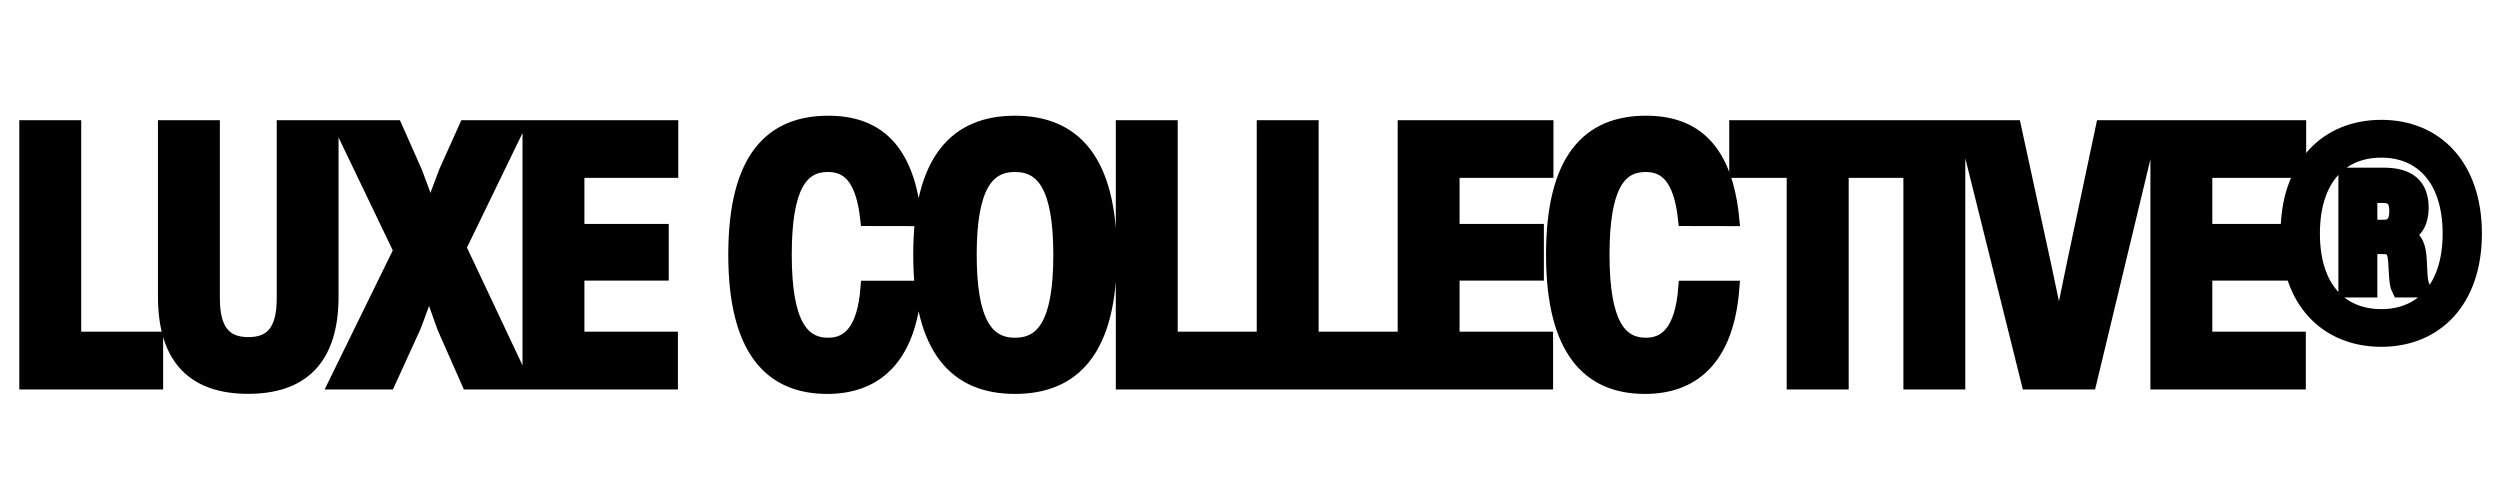 <svg xmlns="http://www.w3.org/2000/svg" xmlns:xlink="http://www.w3.org/1999/xlink" width="5000" zoomAndPan="magnify" viewBox="0 0 3750 750" height="1000" preserveAspectRatio="xMidYMid meet" version="1.0"><defs><g/></defs><path stroke-linecap="butt" transform="matrix(0.746, 0, 0, 0.746, 3413.977, -34.17)" fill="none" stroke-linejoin="miter" d="M 211.913 303.047 C 103.198 303.047 25.428 379.761 25.428 515.594 C 25.428 650.794 103.198 726.869 211.913 726.869 C 319.565 726.869 397.76 650.579 397.76 515.594 C 397.76 379.546 319.351 303.047 211.913 303.047 Z M 211.913 683.637 C 129.056 683.637 72.05 625.999 72.05 515.594 C 72.05 404.55 129.056 346.488 211.913 346.488 C 293.708 346.488 351.352 404.765 351.352 515.594 C 351.352 625.575 293.708 683.637 211.913 683.637 Z M 286.926 568.784 C 285.445 543.565 280.997 526.191 259.593 518.347 C 281.206 509.236 290.741 489.742 290.741 463.675 C 290.741 419.172 265.313 399.254 217.209 399.254 L 141.767 399.254 L 141.767 627.694 L 187.542 627.694 L 187.542 540.389 L 214.666 540.389 C 234.165 540.389 240.518 547.59 242.004 573.447 L 243.485 598.661 C 244.333 611.801 245.181 620.279 248.996 627.694 L 295.404 627.694 C 290.955 619.007 289.26 611.592 288.412 598.661 Z M 187.542 437.609 L 215.728 437.609 C 234.589 437.609 244.123 446.51 244.123 470.457 C 244.123 494.405 234.374 503.94 216.785 503.94 L 187.542 503.94 Z M 187.542 437.609 " stroke="#000000" stroke-width="32.55" stroke-opacity="1" stroke-miterlimit="4"/><g fill="#000000" fill-opacity="1"><g transform="translate(3413.977, 661.508)"><g><path d="M 158.25 -469.391 C 77.094 -469.391 18.953 -412.219 18.953 -310.828 C 18.953 -209.922 77.094 -153.062 158.25 -153.062 C 238.578 -153.062 296.891 -210.078 296.891 -310.828 C 296.891 -412.375 238.422 -469.391 158.25 -469.391 Z M 158.25 -185.453 C 96.375 -185.453 53.781 -228.375 53.781 -310.828 C 53.781 -393.75 96.375 -437 158.25 -437 C 219.312 -437 262.234 -393.594 262.234 -310.828 C 262.234 -228.703 219.312 -185.453 158.25 -185.453 Z M 214.125 -271.141 C 213 -289.938 209.75 -302.891 193.719 -308.719 C 209.922 -315.516 217.047 -330.094 217.047 -349.531 C 217.047 -382.734 198.094 -397.641 162.141 -397.641 L 105.766 -397.641 L 105.766 -227.078 L 139.938 -227.078 L 139.938 -292.359 L 160.188 -292.359 C 174.766 -292.359 179.469 -286.859 180.594 -267.578 L 181.734 -248.797 C 182.375 -239.078 183.031 -232.75 185.781 -227.078 L 220.438 -227.078 C 217.203 -233.562 215.906 -239.234 215.266 -248.797 Z M 139.938 -368.969 L 161 -368.969 C 175.094 -368.969 182.219 -362.328 182.219 -344.516 C 182.219 -326.703 174.938 -319.578 161.812 -319.578 L 139.938 -319.578 Z M 139.938 -368.969 "/></g></g></g><path stroke-linecap="butt" transform="matrix(1.7, 0, 0, 1.7, 17.086, -2.235)" fill="none" stroke-linejoin="miter" d="M 127.948 339 L 127.948 299.913 L 55.656 299.913 L 55.656 113.302 L 12.931 113.302 L 12.931 339 Z M 208.958 342.87 C 254.934 342.87 282.721 319.494 282.721 263.071 L 282.721 113.302 L 240.073 113.302 L 240.073 264.619 C 240.073 293.644 229.238 304.712 209.114 304.712 C 189.067 304.712 177.999 293.644 177.999 264.619 L 177.999 113.302 L 135.274 113.302 L 135.274 263.071 C 135.274 319.494 162.829 342.87 208.958 342.87 Z M 447.001 113.302 L 400.872 113.302 L 382.993 153.086 C 378.27 165.236 373.935 177.313 369.756 189.308 C 365.732 177.62 361.319 165.468 356.83 153.626 L 338.951 113.302 L 290.809 113.302 L 343.13 222.28 L 285.932 339 L 332.836 339 L 355.128 290.162 C 359.848 278.163 364.415 265.393 368.596 252.931 C 372.853 265.547 377.11 278.163 381.598 290.237 L 403.116 339 L 451.646 339 L 395.377 219.728 Z M 582.475 113.302 L 456.934 113.302 L 456.934 339 L 582.165 339 L 582.165 299.913 L 499.657 299.913 L 499.657 242.948 L 574.04 242.948 L 574.04 204.865 L 499.657 204.865 L 499.657 152.312 L 582.475 152.312 Z M 719.84 342.948 C 761.249 342.948 792.44 319.108 797.239 254.943 L 755.209 254.943 C 752.269 293.954 737.951 305.254 720.69 305.254 C 697.392 305.254 682.609 286.445 682.609 225.997 C 682.609 165.703 697.084 147.125 720.379 147.125 C 737.719 147.125 750.953 157.497 754.977 194.803 L 797.16 194.881 C 791.048 131.879 762.719 109.355 720.768 109.355 C 670.379 109.355 638.492 141.088 638.492 225.997 C 638.492 311.137 670.845 342.948 719.84 342.948 Z M 885.508 342.948 C 937.21 342.948 969.486 310.439 969.486 226.229 C 969.486 142.016 937.21 109.355 885.508 109.355 C 833.959 109.355 801.684 141.862 801.684 226.073 C 801.684 310.285 833.881 342.948 885.508 342.948 Z M 885.508 305.254 C 860.972 305.254 845.801 286.213 845.801 226.073 C 845.801 165.935 860.972 147.125 885.508 147.125 C 910.276 147.125 925.29 166.089 925.29 226.229 C 925.29 286.445 910.276 305.254 885.508 305.254 Z M 1095.447 339 L 1095.447 299.913 L 1023.155 299.913 L 1023.155 113.302 L 980.43 113.302 L 980.43 339 Z M 1219.803 339 L 1219.803 299.913 L 1147.51 299.913 L 1147.51 113.302 L 1104.785 113.302 L 1104.785 339 Z M 1354.684 113.302 L 1229.141 113.302 L 1229.141 339 L 1354.374 339 L 1354.374 299.913 L 1271.866 299.913 L 1271.866 242.948 L 1346.246 242.948 L 1346.246 204.865 L 1271.866 204.865 L 1271.866 152.312 L 1354.684 152.312 Z M 1441.4 342.948 C 1482.809 342.948 1514.003 319.108 1518.801 254.943 L 1476.772 254.943 C 1473.832 293.954 1459.511 305.254 1442.252 305.254 C 1418.954 305.254 1404.172 286.445 1404.172 225.997 C 1404.172 165.703 1418.644 147.125 1441.942 147.125 C 1459.279 147.125 1472.515 157.497 1476.54 194.803 L 1518.723 194.881 C 1512.608 131.879 1484.279 109.355 1442.328 109.355 C 1391.942 109.355 1360.052 141.088 1360.052 225.997 C 1360.052 311.137 1392.406 342.948 1441.4 342.948 Z M 1521.696 113.302 L 1521.696 152.312 L 1572.395 152.312 L 1572.395 339 L 1615.196 339 L 1615.196 152.312 L 1666.048 152.312 L 1666.048 113.302 Z M 1718.086 339 L 1718.086 113.302 L 1675.361 113.302 L 1675.361 339 Z M 1819.555 234.046 C 1815.22 254.479 1810.81 276.461 1806.785 298.211 C 1802.604 276.305 1798.037 254.558 1793.627 234.046 L 1767.388 113.302 L 1723.271 113.302 L 1779.462 339 L 1833.873 339 L 1888.133 113.302 L 1845.097 113.302 Z M 2018.863 113.302 L 1893.32 113.302 L 1893.32 339 L 2018.553 339 L 2018.553 299.913 L 1936.045 299.913 L 1936.045 242.948 L 2010.426 242.948 L 2010.426 204.865 L 1936.045 204.865 L 1936.045 152.312 L 2018.863 152.312 Z M 2018.863 113.302 " stroke="#000000" stroke-width="11.889" stroke-opacity="1" stroke-miterlimit="4"/><g fill="#000000" fill-opacity="1"><g transform="translate(18.149, 574.219)"><g><path d="M 216.453 0 L 216.453 -66.438 L 93.531 -66.438 L 93.531 -383.828 L 20.891 -383.828 L 20.891 0 Z M 216.453 0 "/></g></g></g><g fill="#000000" fill-opacity="1"><g transform="translate(229.61, 574.219)"><g><path d="M 142.859 6.609 C 221.031 6.609 268.203 -33.156 268.203 -129.109 L 268.203 -383.828 L 195.688 -383.828 L 195.688 -126.422 C 195.688 -77.094 177.234 -58.359 143.125 -58.359 C 109.031 -58.359 90.156 -77.094 90.156 -126.422 L 90.156 -383.828 L 17.516 -383.828 L 17.516 -129.109 C 17.516 -33.156 64.422 6.609 142.859 6.609 Z M 142.859 6.609 "/></g></g></g><g fill="#000000" fill-opacity="1"><g transform="translate(501.853, 574.219)"><g><path d="M 275.344 -383.828 L 196.906 -383.828 L 166.438 -316.172 C 158.5 -295.422 151.078 -274.938 143.938 -254.594 C 137.203 -274.406 129.656 -295.016 121.969 -315.234 L 91.641 -383.828 L 9.703 -383.828 L 98.656 -198.516 L 1.484 0 L 81.266 0 L 119.141 -83.016 C 127.094 -103.5 134.906 -125.203 142.047 -146.359 C 149.188 -124.938 156.469 -103.5 164.156 -82.891 L 200.672 0 L 283.297 0 L 187.609 -202.828 Z M 275.344 -383.828 "/></g></g></g><g fill="#000000" fill-opacity="1"><g transform="translate(773.153, 574.219)"><g><path d="M 234.375 -383.828 L 20.891 -383.828 L 20.891 0 L 233.828 0 L 233.828 -66.438 L 93.531 -66.438 L 93.531 -163.344 L 220.078 -163.344 L 220.078 -228.031 L 93.531 -228.031 L 93.531 -317.391 L 234.375 -317.391 Z M 234.375 -383.828 "/></g></g></g><g fill="#000000" fill-opacity="1"><g transform="translate(1005.504, 574.219)"><g/></g></g><g fill="#000000" fill-opacity="1"><g transform="translate(1091.624, 574.219)"><g><path d="M 149.469 6.734 C 219.953 6.734 272.922 -33.828 281.141 -143 L 209.703 -143 C 204.719 -76.547 180.328 -57.406 150.953 -57.406 C 111.328 -57.406 86.25 -89.359 86.25 -192.188 C 86.25 -294.75 110.781 -326.281 150.406 -326.281 C 179.922 -326.281 202.438 -308.625 209.297 -245.156 L 281 -245.016 C 270.625 -352.156 222.375 -390.438 151.078 -390.438 C 65.359 -390.438 11.188 -336.531 11.188 -192.188 C 11.188 -47.438 66.172 6.734 149.469 6.734 Z M 149.469 6.734 "/></g></g></g><g fill="#000000" fill-opacity="1"><g transform="translate(1369.124, 574.219)"><g><path d="M 153.781 6.734 C 241.656 6.734 296.5 -48.516 296.5 -191.781 C 296.5 -334.906 241.656 -390.438 153.781 -390.438 C 66.031 -390.438 11.188 -335.188 11.188 -192.047 C 11.188 -48.781 65.906 6.734 153.781 6.734 Z M 153.781 -57.406 C 112 -57.406 86.25 -89.766 86.25 -192.047 C 86.25 -294.344 112 -326.281 153.781 -326.281 C 195.828 -326.281 221.438 -294.078 221.438 -191.781 C 221.438 -89.359 195.828 -57.406 153.781 -57.406 Z M 153.781 -57.406 "/></g></g></g><g fill="#000000" fill-opacity="1"><g transform="translate(1663.336, 574.219)"><g><path d="M 216.453 0 L 216.453 -66.438 L 93.531 -66.438 L 93.531 -383.828 L 20.891 -383.828 L 20.891 0 Z M 216.453 0 "/></g></g></g><g fill="#000000" fill-opacity="1"><g transform="translate(1874.796, 574.219)"><g><path d="M 216.453 0 L 216.453 -66.438 L 93.531 -66.438 L 93.531 -383.828 L 20.891 -383.828 L 20.891 0 Z M 216.453 0 "/></g></g></g><g fill="#000000" fill-opacity="1"><g transform="translate(2086.257, 574.219)"><g><path d="M 234.375 -383.828 L 20.891 -383.828 L 20.891 0 L 233.828 0 L 233.828 -66.438 L 93.531 -66.438 L 93.531 -163.344 L 220.078 -163.344 L 220.078 -228.031 L 93.531 -228.031 L 93.531 -317.391 L 234.375 -317.391 Z M 234.375 -383.828 "/></g></g></g><g fill="#000000" fill-opacity="1"><g transform="translate(2318.607, 574.219)"><g><path d="M 149.469 6.734 C 219.953 6.734 272.922 -33.828 281.141 -143 L 209.703 -143 C 204.719 -76.547 180.328 -57.406 150.953 -57.406 C 111.328 -57.406 86.25 -89.359 86.25 -192.188 C 86.25 -294.75 110.781 -326.281 150.406 -326.281 C 179.922 -326.281 202.438 -308.625 209.297 -245.156 L 281 -245.016 C 270.625 -352.156 222.375 -390.438 151.078 -390.438 C 65.359 -390.438 11.188 -336.531 11.188 -192.188 C 11.188 -47.438 66.172 6.734 149.469 6.734 Z M 149.469 6.734 "/></g></g></g><g fill="#000000" fill-opacity="1"><g transform="translate(2596.107, 574.219)"><g><path d="M 8.484 -383.828 L 8.484 -317.391 L 94.75 -317.391 L 94.75 0 L 167.531 0 L 167.531 -317.391 L 254.047 -317.391 L 254.047 -383.828 Z M 8.484 -383.828 "/></g></g></g><g fill="#000000" fill-opacity="1"><g transform="translate(2845.034, 574.219)"><g><path d="M 93.531 0 L 93.531 -383.828 L 20.891 -383.828 L 20.891 0 Z M 93.531 0 "/></g></g></g><g fill="#000000" fill-opacity="1"><g transform="translate(2945.98, 574.219)"><g><path d="M 165.234 -178.438 C 157.812 -143.672 150.266 -106.344 143.406 -69.406 C 136.391 -106.609 128.578 -143.531 121.031 -178.438 L 76.422 -383.828 L 1.484 -383.828 L 97.031 0 L 189.484 0 L 281.812 -383.828 L 208.625 -383.828 Z M 165.234 -178.438 "/></g></g></g><g fill="#000000" fill-opacity="1"><g transform="translate(3215.663, 574.219)"><g><path d="M 234.375 -383.828 L 20.891 -383.828 L 20.891 0 L 233.828 0 L 233.828 -66.438 L 93.531 -66.438 L 93.531 -163.344 L 220.078 -163.344 L 220.078 -228.031 L 93.531 -228.031 L 93.531 -317.391 L 234.375 -317.391 Z M 234.375 -383.828 "/></g></g></g></svg>